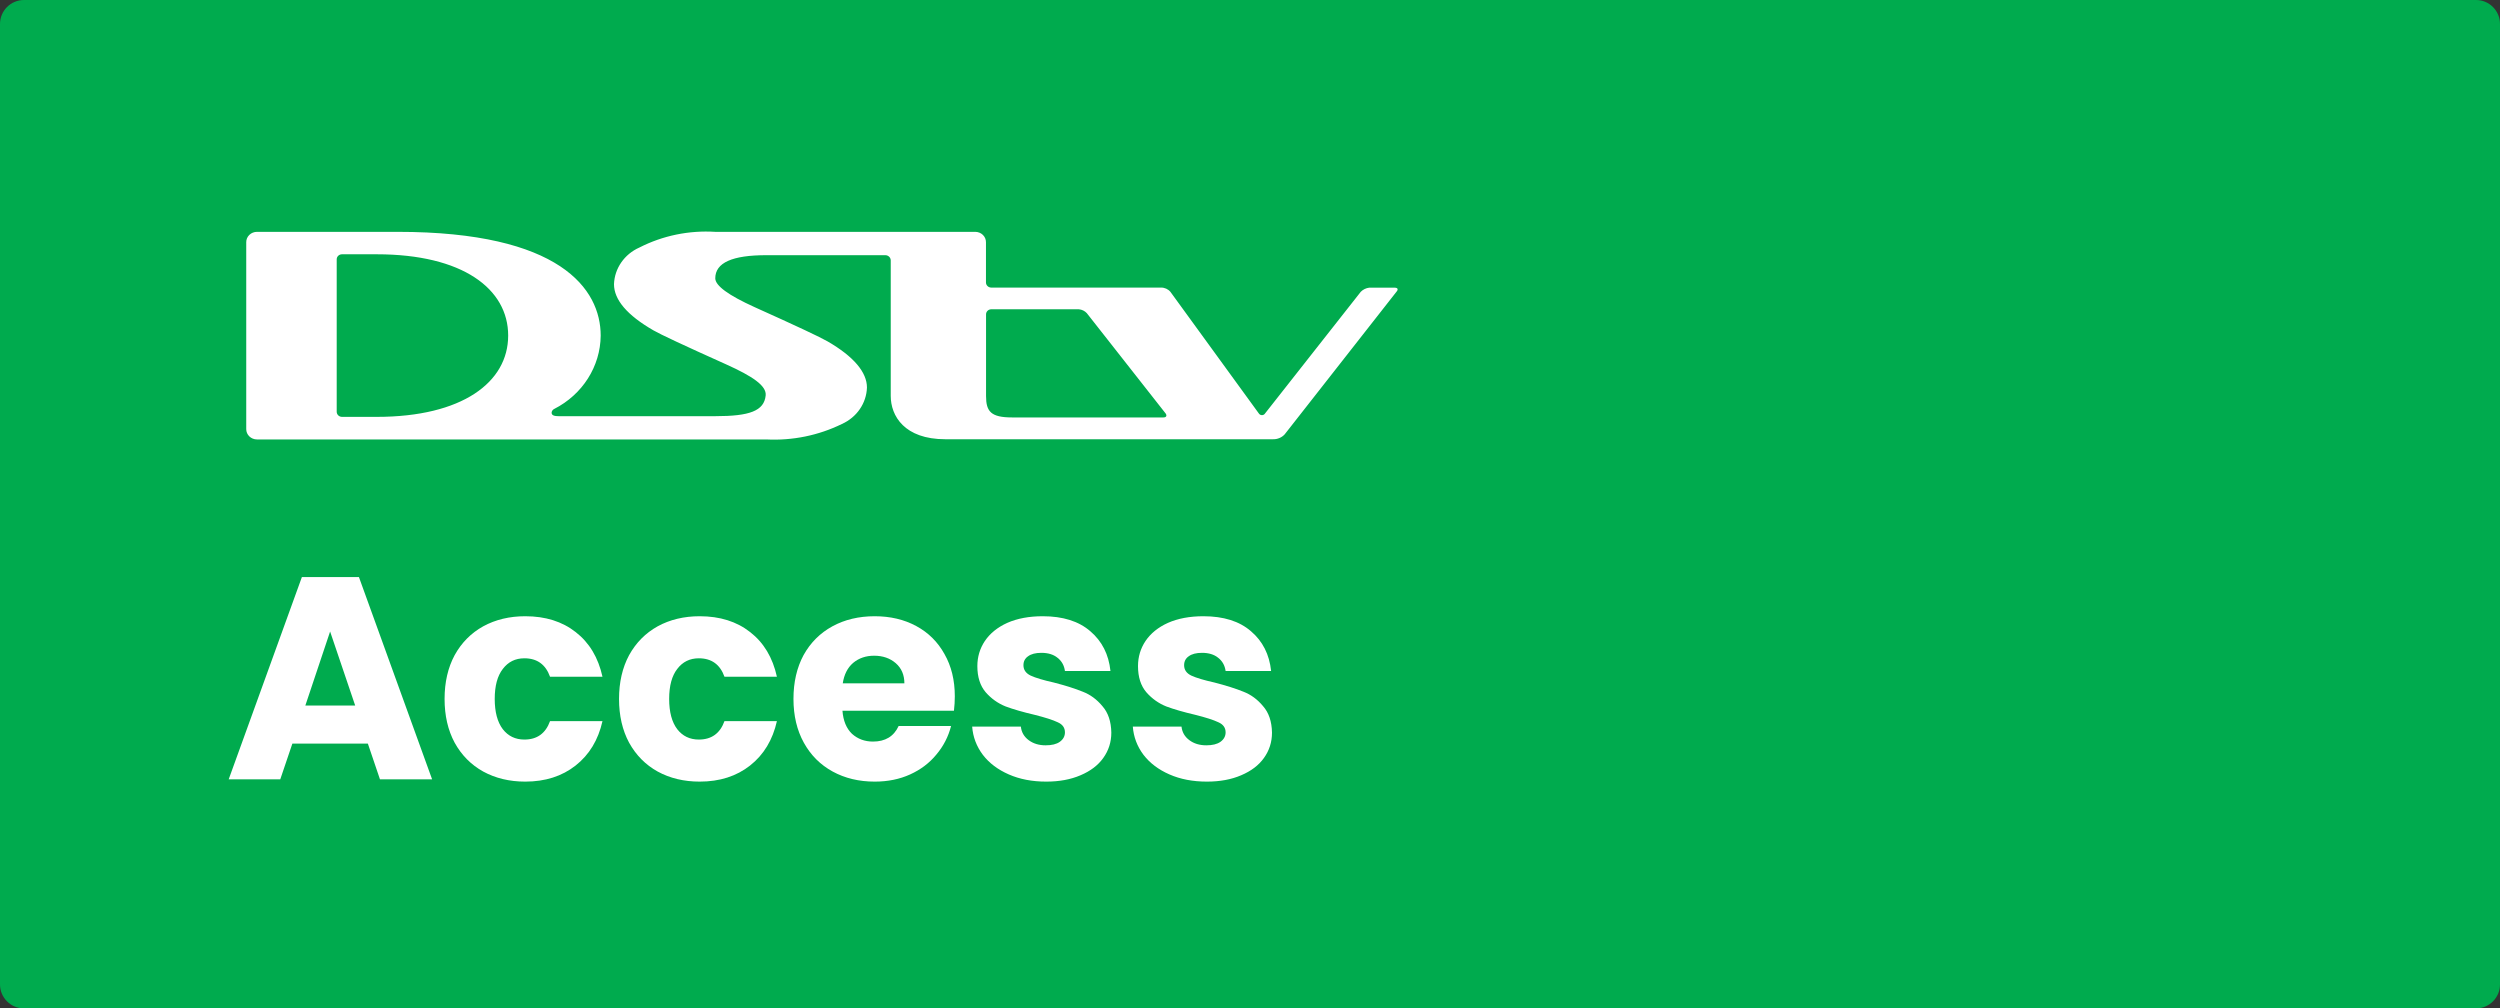 <svg width="119" height="48" viewBox="0 0 119 48" fill="none" xmlns="http://www.w3.org/2000/svg">
<rect x="0" y="0" width="119" height="48" fill="#333333" stroke="none"/>
<path d="M0 1.143C0 0.512 0.512 0 1.143 0H117.857C118.488 0 119 0.512 119 1.143V46.857C119 47.488 118.488 48 117.857 48H1.143C0.512 48 0 47.488 0 46.857V1.143Z" fill="#00AB4E"/>
<path fill-rule="evenodd" clip-rule="evenodd" d="M66.376 13.692H65.181C65.026 13.71 64.882 13.779 64.774 13.888L60.219 19.677C60.188 19.729 60.131 19.761 60.069 19.761C60.007 19.761 59.949 19.729 59.918 19.677L55.712 13.892C55.603 13.761 55.437 13.686 55.262 13.689H47.184C47.116 13.688 47.051 13.662 47.004 13.615C46.957 13.569 46.931 13.507 46.932 13.442V11.53C46.935 11.261 46.711 11.04 46.429 11.036H34.049C32.797 10.957 31.546 11.215 30.438 11.781C29.722 12.097 29.253 12.772 29.226 13.526C29.226 14.268 29.85 15.003 31.101 15.724C31.425 15.913 32.582 16.454 34.571 17.347C35.819 17.909 36.495 18.363 36.446 18.824C36.372 19.559 35.685 19.81 34.05 19.81H26.586C26.401 19.81 26.256 19.779 26.256 19.644C26.262 19.569 26.307 19.502 26.378 19.467C27.729 18.78 28.579 17.441 28.593 15.978C28.593 13.749 26.654 11.036 18.935 11.036H12.231C12.095 11.036 11.964 11.088 11.868 11.181C11.772 11.274 11.719 11.4 11.721 11.53V20.423C11.719 20.554 11.772 20.679 11.868 20.772C11.964 20.865 12.095 20.917 12.231 20.917H36.473C37.72 20.981 38.963 20.727 40.074 20.182C40.783 19.864 41.244 19.192 41.267 18.445C41.267 17.723 40.64 16.971 39.392 16.25C39.07 16.06 37.914 15.517 35.922 14.621C34.672 14.055 34.047 13.597 34.047 13.248C34.047 12.506 34.855 12.147 36.471 12.147H42.144C42.284 12.149 42.397 12.257 42.399 12.391V18.844C42.399 19.793 43.045 20.908 45 20.908H60.595C60.806 20.914 61.01 20.829 61.149 20.677L66.497 13.855C66.497 13.855 66.618 13.692 66.373 13.692L66.376 13.692ZM17.933 19.843H16.282C16.213 19.843 16.148 19.817 16.1 19.771C16.052 19.724 16.026 19.662 16.027 19.596V12.348C16.026 12.283 16.052 12.221 16.099 12.176C16.147 12.13 16.211 12.104 16.279 12.104H17.933C22.02 12.104 24.189 13.747 24.189 15.973C24.189 18.199 21.999 19.843 17.933 19.843ZM48.176 19.87H55.38C55.514 19.87 55.557 19.789 55.486 19.684L51.731 14.905C51.634 14.8 51.5 14.735 51.355 14.722H47.173C47.039 14.729 46.934 14.837 46.936 14.965V18.854C46.936 19.592 47.173 19.87 48.176 19.87Z" fill="white"/>
<path d="M17.51 35.395H13.917L13.341 37.095H10.886L14.37 27.468H17.085L20.568 37.095H18.086L17.51 35.395ZM16.907 33.584L15.713 30.06L14.534 33.584H16.907Z" fill="white"/>
<path d="M21.162 33.269C21.162 32.474 21.322 31.779 21.642 31.184C21.971 30.59 22.424 30.133 23 29.813C23.585 29.493 24.253 29.333 25.002 29.333C25.962 29.333 26.762 29.584 27.402 30.087C28.051 30.59 28.477 31.299 28.678 32.213H26.182C25.971 31.628 25.565 31.335 24.961 31.335C24.531 31.335 24.189 31.504 23.933 31.843C23.677 32.172 23.549 32.647 23.549 33.269C23.549 33.891 23.677 34.371 23.933 34.709C24.189 35.038 24.531 35.203 24.961 35.203C25.565 35.203 25.971 34.91 26.182 34.325H28.678C28.477 35.221 28.051 35.925 27.402 36.437C26.753 36.949 25.953 37.205 25.002 37.205C24.253 37.205 23.585 37.045 23 36.725C22.424 36.405 21.971 35.948 21.642 35.353C21.322 34.759 21.162 34.064 21.162 33.269Z" fill="white"/>
<path d="M29.466 33.269C29.466 32.474 29.626 31.779 29.946 31.184C30.275 30.59 30.728 30.133 31.304 29.813C31.889 29.493 32.556 29.333 33.306 29.333C34.266 29.333 35.066 29.584 35.706 30.087C36.355 30.59 36.78 31.299 36.981 32.213H34.485C34.275 31.628 33.868 31.335 33.265 31.335C32.835 31.335 32.492 31.504 32.236 31.843C31.98 32.172 31.852 32.647 31.852 33.269C31.852 33.891 31.98 34.371 32.236 34.709C32.492 35.038 32.835 35.203 33.265 35.203C33.868 35.203 34.275 34.91 34.485 34.325H36.981C36.78 35.221 36.355 35.925 35.706 36.437C35.057 36.949 34.257 37.205 33.306 37.205C32.556 37.205 31.889 37.045 31.304 36.725C30.728 36.405 30.275 35.948 29.946 35.353C29.626 34.759 29.466 34.064 29.466 33.269Z" fill="white"/>
<path d="M45.449 33.145C45.449 33.365 45.436 33.593 45.408 33.831H40.101C40.137 34.307 40.288 34.672 40.553 34.928C40.828 35.175 41.161 35.299 41.555 35.299C42.14 35.299 42.547 35.052 42.775 34.558H45.271C45.143 35.061 44.91 35.514 44.572 35.916C44.243 36.318 43.827 36.633 43.324 36.862C42.821 37.091 42.259 37.205 41.637 37.205C40.887 37.205 40.22 37.045 39.635 36.725C39.049 36.405 38.592 35.948 38.263 35.353C37.934 34.759 37.769 34.064 37.769 33.269C37.769 32.474 37.929 31.779 38.249 31.184C38.579 30.59 39.036 30.133 39.621 29.813C40.206 29.493 40.878 29.333 41.637 29.333C42.377 29.333 43.036 29.488 43.612 29.799C44.188 30.11 44.636 30.553 44.956 31.13C45.285 31.706 45.449 32.377 45.449 33.145ZM43.049 32.528C43.049 32.126 42.912 31.806 42.638 31.568C42.364 31.331 42.021 31.212 41.609 31.212C41.216 31.212 40.883 31.326 40.608 31.555C40.343 31.783 40.179 32.108 40.115 32.528H43.049Z" fill="white"/>
<path d="M49.8 37.205C49.132 37.205 48.538 37.091 48.017 36.862C47.496 36.633 47.084 36.323 46.783 35.929C46.481 35.527 46.312 35.079 46.275 34.586H48.593C48.62 34.851 48.744 35.066 48.963 35.23C49.183 35.395 49.452 35.477 49.772 35.477C50.065 35.477 50.289 35.422 50.444 35.312C50.609 35.194 50.691 35.043 50.691 34.86C50.691 34.64 50.577 34.48 50.348 34.38C50.12 34.27 49.749 34.151 49.237 34.023C48.689 33.895 48.232 33.763 47.866 33.626C47.5 33.479 47.185 33.255 46.92 32.953C46.655 32.643 46.522 32.227 46.522 31.706C46.522 31.267 46.641 30.869 46.879 30.512C47.126 30.147 47.482 29.859 47.948 29.648C48.424 29.438 48.986 29.333 49.635 29.333C50.595 29.333 51.349 29.571 51.898 30.046C52.456 30.521 52.776 31.152 52.858 31.939H50.691C50.655 31.674 50.536 31.463 50.335 31.308C50.143 31.152 49.887 31.075 49.567 31.075C49.292 31.075 49.082 31.13 48.936 31.239C48.789 31.34 48.716 31.482 48.716 31.664C48.716 31.884 48.831 32.048 49.059 32.158C49.297 32.268 49.663 32.377 50.156 32.487C50.723 32.633 51.185 32.78 51.541 32.926C51.898 33.063 52.209 33.292 52.474 33.612C52.748 33.923 52.89 34.343 52.899 34.873C52.899 35.322 52.771 35.724 52.515 36.08C52.268 36.428 51.907 36.702 51.432 36.903C50.965 37.104 50.422 37.205 49.8 37.205Z" fill="white"/>
<path d="M57.447 37.205C56.78 37.205 56.185 37.091 55.664 36.862C55.143 36.633 54.732 36.323 54.43 35.929C54.128 35.527 53.959 35.079 53.922 34.586H56.24C56.268 34.851 56.391 35.066 56.611 35.23C56.83 35.395 57.1 35.477 57.42 35.477C57.712 35.477 57.936 35.422 58.092 35.312C58.256 35.194 58.339 35.043 58.339 34.86C58.339 34.64 58.224 34.48 57.996 34.38C57.767 34.27 57.397 34.151 56.885 34.023C56.336 33.895 55.879 33.763 55.513 33.626C55.148 33.479 54.832 33.255 54.567 32.953C54.302 32.643 54.169 32.227 54.169 31.706C54.169 31.267 54.288 30.869 54.526 30.512C54.773 30.147 55.129 29.859 55.596 29.648C56.071 29.438 56.633 29.333 57.282 29.333C58.242 29.333 58.997 29.571 59.545 30.046C60.103 30.521 60.423 31.152 60.505 31.939H58.339C58.302 31.674 58.183 31.463 57.982 31.308C57.79 31.152 57.534 31.075 57.214 31.075C56.94 31.075 56.729 31.13 56.583 31.239C56.437 31.34 56.364 31.482 56.364 31.664C56.364 31.884 56.478 32.048 56.706 32.158C56.944 32.268 57.31 32.377 57.804 32.487C58.37 32.633 58.832 32.78 59.189 32.926C59.545 33.063 59.856 33.292 60.121 33.612C60.396 33.923 60.537 34.343 60.547 34.873C60.547 35.322 60.419 35.724 60.163 36.08C59.916 36.428 59.554 36.702 59.079 36.903C58.613 37.104 58.069 37.205 57.447 37.205Z" fill="white"/>
</svg>
